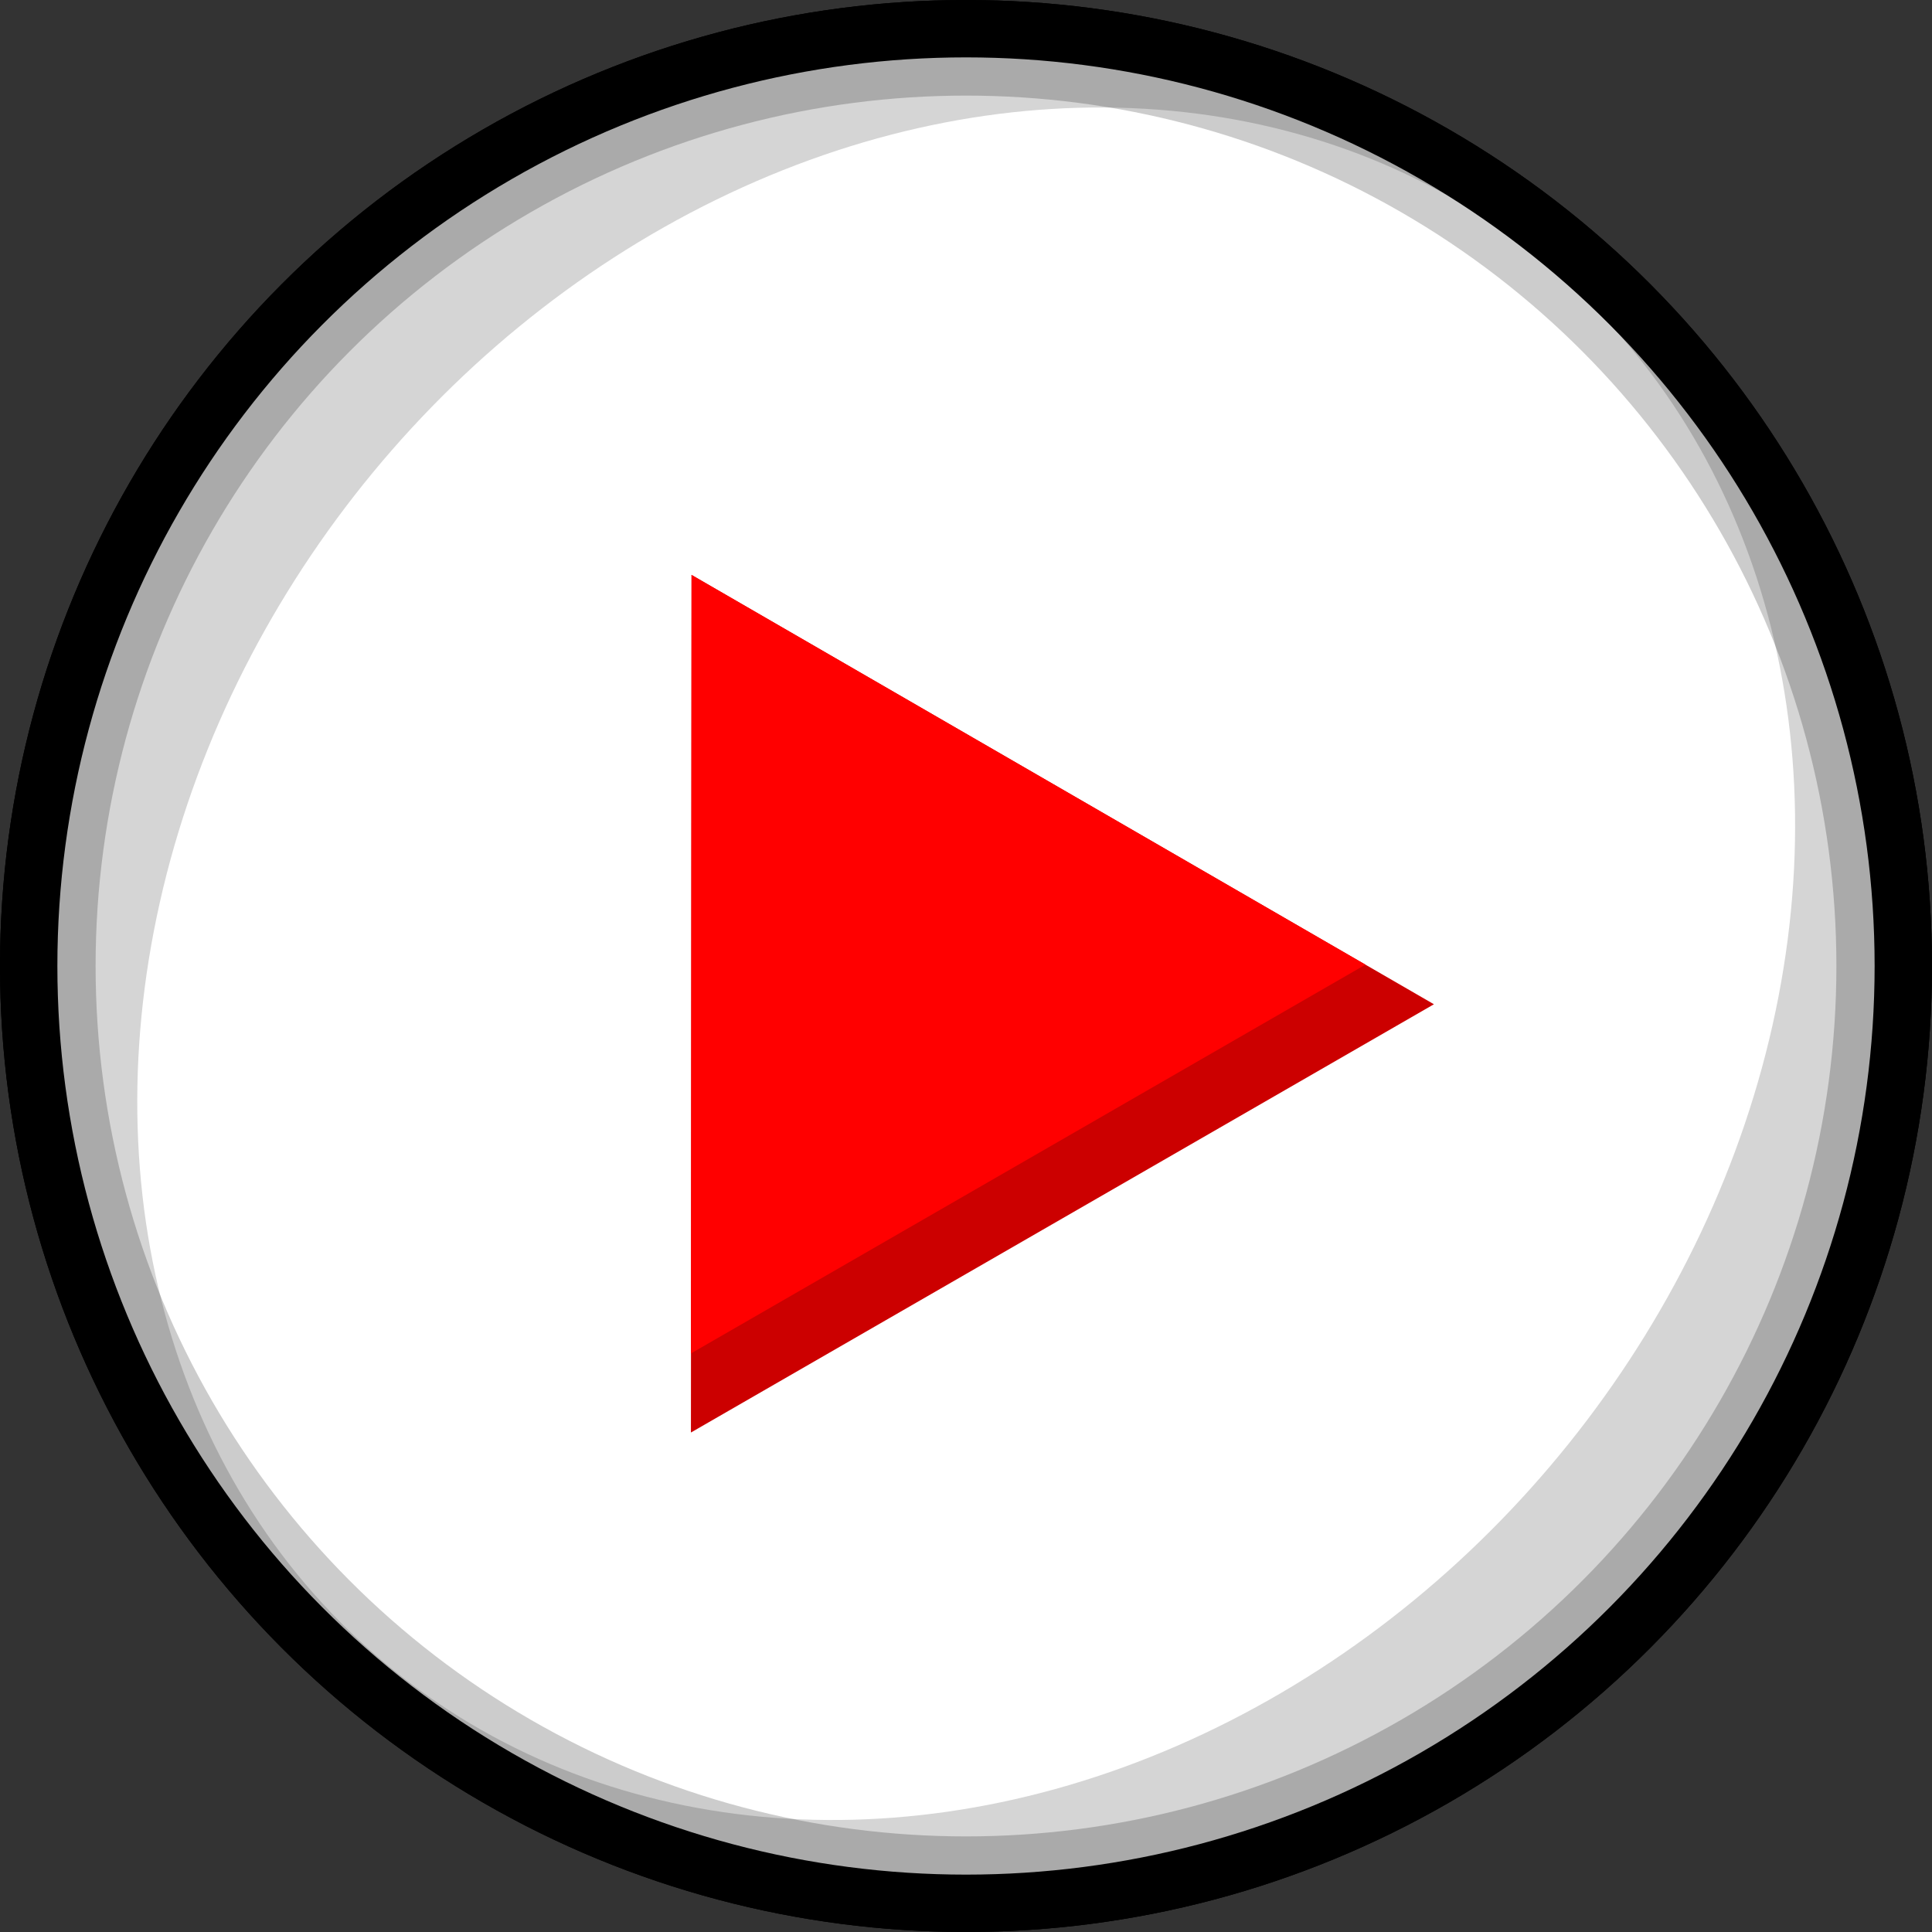 <?xml version="1.0" encoding="UTF-8" standalone="no"?>
<!-- Created with Inkscape (http://www.inkscape.org/) -->

<svg
   xmlns:dc="http://purl.org/dc/elements/1.1/"
   xmlns:cc="http://creativecommons.org/ns#"
   xmlns:rdf="http://www.w3.org/1999/02/22-rdf-syntax-ns#"
   xmlns:svg="http://www.w3.org/2000/svg"
   xmlns="http://www.w3.org/2000/svg"
   xmlns:sodipodi="http://sodipodi.sourceforge.net/DTD/sodipodi-0.dtd"
   xmlns:inkscape="http://www.inkscape.org/namespaces/inkscape"
   width="500"
   height="500"
   viewBox="0 0 500 500"
   id="svg2"
   version="1.1"
   inkscape:version="0.91 r13725"
   sodipodi:docname="NewPipeSymbol.svg">
  <rect x="0" y="0" width="500" height="500" fill="#333333" stroke="none"/>
  <defs
     id="defs4" />
  <sodipodi:namedview
     id="base"
     pagecolor="#ffffff"
     bordercolor="#666666"
     borderopacity="1.0"
     inkscape:pageopacity="0.0"
     inkscape:pageshadow="2"
     inkscape:zoom="1.4"
     inkscape:cx="365.22508"
     inkscape:cy="255.8193"
     inkscape:document-units="px"
     inkscape:current-layer="layer1"
     showgrid="false"
     units="px"
     inkscape:window-width="1920"
     inkscape:window-height="1016"
     inkscape:window-x="0"
     inkscape:window-y="27"
     inkscape:window-maximized="1" />
  <g
     inkscape:label="Ebene 1"
     inkscape:groupmode="layer"
     id="layer1"
     transform="translate(0,-552.362)">
    <circle
       style="fill:#d5d5d5;fill-opacity:1;stroke:#000000;stroke-width:5.781;stroke-miterlimit:4;stroke-dasharray:none;stroke-opacity:1"
       id="path4155"
       cx="250"
       cy="802.362"
       r="247.11" />
    <ellipse
       style="fill:#ffffff;fill-opacity:1;stroke:none;stroke-width:5.318;stroke-miterlimit:4;stroke-dasharray:none;stroke-opacity:1"
       id="path4155-0"
       cx="-484.781"
       cy="690.414"
       rx="235.415"
       ry="199.365"
       transform="matrix(0.615,-0.788,0.794,0.608,0,0)" />
    <g
       id="g4146"
       transform="matrix(1.433,0.015,-0.015,1.433,-93.886,-342.929)">
      <path
         transform="scale(-1,1)"
         inkscape:transform-center-y="-5.4808893"
         inkscape:transform-center-x="3.1561185"
         d="m -199.524,881.391 -66.681,-39.37 -66.681,-39.37 67.436,-38.062 67.436,-38.062 -0.755,77.432 z"
         inkscape:randomized="0"
         inkscape:rounded="0"
         inkscape:flatsided="false"
         sodipodi:arg2="2.1041493"
         sodipodi:arg1="1.0569517"
         sodipodi:r2="44.707787"
         sodipodi:r1="89.415573"
         sodipodi:cy="803.5224"
         sodipodi:cx="-243.47417"
         sodipodi:sides="3"
         id="path4272"
         style="fill:#cc0000;fill-opacity:1;stroke:none;stroke-width:3.344;stroke-miterlimit:4;stroke-dasharray:none;stroke-opacity:1"
         sodipodi:type="star" />
      <path
         transform="scale(-1,1)"
         inkscape:transform-center-y="-4.9753284"
         inkscape:transform-center-x="2.8649765"
         d="m -199.384,867.105 -60.53,-35.739 -60.53,-35.739 61.215,-34.551 61.215,-34.551 -0.686,70.29 z"
         inkscape:randomized="0"
         inkscape:rounded="0"
         inkscape:flatsided="false"
         sodipodi:arg2="2.1041493"
         sodipodi:arg1="1.0569517"
         sodipodi:r2="40.58366"
         sodipodi:r1="81.16732"
         sodipodi:cy="796.41992"
         sodipodi:cx="-239.28036"
         sodipodi:sides="3"
         id="path4272-5"
         style="fill:#ff0000;fill-opacity:1;stroke:none;stroke-width:3.344;stroke-miterlimit:4;stroke-dasharray:none;stroke-opacity:1"
         sodipodi:type="star" />
    </g>
    <circle
       style="fill:#d5d5d5;fill-opacity:0;stroke:#000000;stroke-width:14.849;stroke-miterlimit:4;stroke-dasharray:none;stroke-opacity:1"
       id="path4155-9"
       cx="250"
       cy="802.362"
       r="242.575" />
    <ellipse
       style="fill:#d5d5d5;fill-opacity:0;stroke:#000000;stroke-width:24.742;stroke-miterlimit:4;stroke-dasharray:none;stroke-opacity:0.2"
       id="path4155-9-1"
       cx="250"
       cy="802.362"
       rx="237.629"
       ry="237.629" />
  </g>
</svg>
